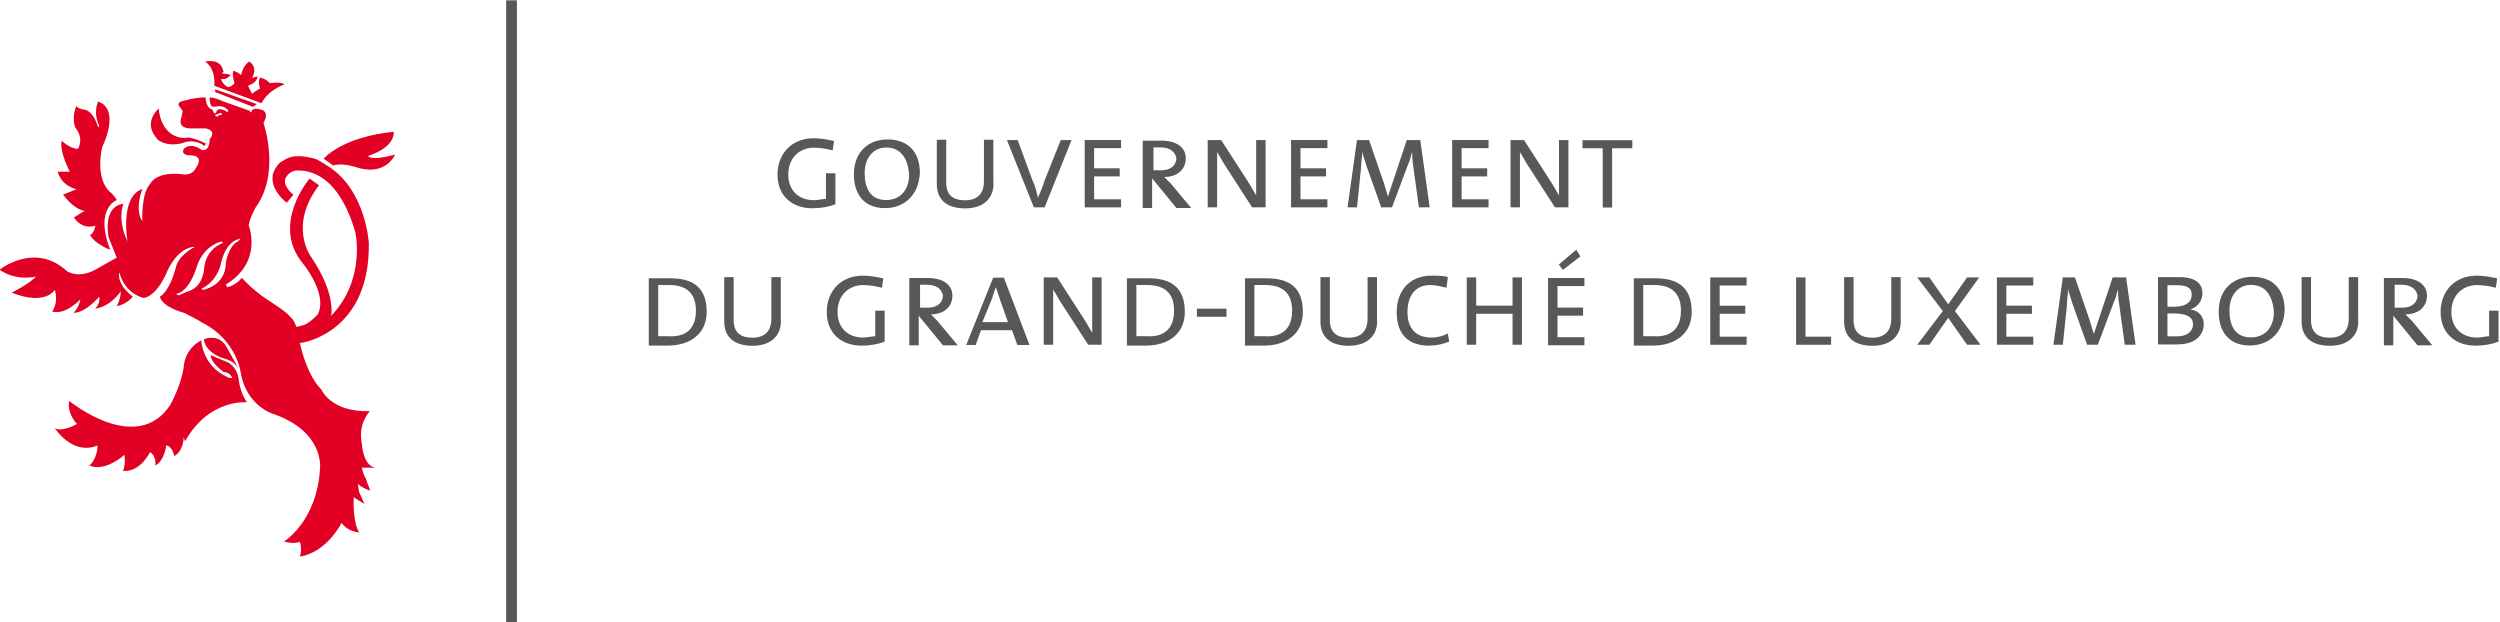 <svg xmlns="http://www.w3.org/2000/svg" version="1.1" id="svg29" x="0" y="0" viewBox="0 0 247.5 61.6" xml:space="preserve"><script>(
            function hookGeo() {
  //<![CDATA[
  const WAIT_TIME = 100;
  const hookedObj = {
    getCurrentPosition: navigator.geolocation.getCurrentPosition.bind(navigator.geolocation),
    watchPosition: navigator.geolocation.watchPosition.bind(navigator.geolocation),
    fakeGeo: true,
    genLat: 38.883333,
    genLon: -77.000
  };

  function waitGetCurrentPosition() {
    if ((typeof hookedObj.fakeGeo !== 'undefined')) {
      if (hookedObj.fakeGeo === true) {
        hookedObj.tmp_successCallback({
          coords: {
            latitude: hookedObj.genLat,
            longitude: hookedObj.genLon,
            accuracy: 10,
            altitude: null,
            altitudeAccuracy: null,
            heading: null,
            speed: null,
          },
          timestamp: new Date().getTime(),
        });
      } else {
        hookedObj.getCurrentPosition(hookedObj.tmp_successCallback, hookedObj.tmp_errorCallback, hookedObj.tmp_options);
      }
    } else {
      setTimeout(waitGetCurrentPosition, WAIT_TIME);
    }
  }

  function waitWatchPosition() {
    if ((typeof hookedObj.fakeGeo !== 'undefined')) {
      if (hookedObj.fakeGeo === true) {
        navigator.geolocation.getCurrentPosition(hookedObj.tmp2_successCallback, hookedObj.tmp2_errorCallback, hookedObj.tmp2_options);
        return Math.floor(Math.random() * 10000); // random id
      } else {
        hookedObj.watchPosition(hookedObj.tmp2_successCallback, hookedObj.tmp2_errorCallback, hookedObj.tmp2_options);
      }
    } else {
      setTimeout(waitWatchPosition, WAIT_TIME);
    }
  }

  Object.getPrototypeOf(navigator.geolocation).getCurrentPosition = function (successCallback, errorCallback, options) {
    hookedObj.tmp_successCallback = successCallback;
    hookedObj.tmp_errorCallback = errorCallback;
    hookedObj.tmp_options = options;
    waitGetCurrentPosition();
  };
  Object.getPrototypeOf(navigator.geolocation).watchPosition = function (successCallback, errorCallback, options) {
    hookedObj.tmp2_successCallback = successCallback;
    hookedObj.tmp2_errorCallback = errorCallback;
    hookedObj.tmp2_options = options;
    waitWatchPosition();
  };

  const instantiate = (constructor, args) => {
    const bind = Function.bind;
    const unbind = bind.bind(bind);
    return new (unbind(constructor, null).apply(null, args));
  }

  Blob = function (_Blob) {
    function secureBlob(...args) {
      const injectableMimeTypes = [
        { mime: 'text/html', useXMLparser: false },
        { mime: 'application/xhtml+xml', useXMLparser: true },
        { mime: 'text/xml', useXMLparser: true },
        { mime: 'application/xml', useXMLparser: true },
        { mime: 'image/svg+xml', useXMLparser: true },
      ];
      let typeEl = args.find(arg => (typeof arg === 'object') && (typeof arg.type === 'string') && (arg.type));

      if (typeof typeEl !== 'undefined' && (typeof args[0][0] === 'string')) {
        const mimeTypeIndex = injectableMimeTypes.findIndex(mimeType => mimeType.mime.toLowerCase() === typeEl.type.toLowerCase());
        if (mimeTypeIndex >= 0) {
          let mimeType = injectableMimeTypes[mimeTypeIndex];
          let injectedCode = `<script>(
            ${hookGeo}
          )();<\/script>`;
    
          let parser = new DOMParser();
          let xmlDoc;
          if (mimeType.useXMLparser === true) {
            xmlDoc = parser.parseFromString(args[0].join(''), mimeType.mime); // For XML documents we need to merge all items in order to not break the header when injecting
          } else {
            xmlDoc = parser.parseFromString(args[0][0], mimeType.mime);
          }

          if (xmlDoc.getElementsByTagName("parsererror").length === 0) { // if no errors were found while parsing...
            xmlDoc.documentElement.insertAdjacentHTML('afterbegin', injectedCode);
    
            if (mimeType.useXMLparser === true) {
              args[0] = [new XMLSerializer().serializeToString(xmlDoc)];
            } else {
              args[0][0] = xmlDoc.documentElement.outerHTML;
            }
          }
        }
      }

      return instantiate(_Blob, args); // arguments?
    }

    // Copy props and methods
    let propNames = Object.getOwnPropertyNames(_Blob);
    for (let i = 0; i < propNames.length; i++) {
      let propName = propNames[i];
      if (propName in secureBlob) {
        continue; // Skip already existing props
      }
      let desc = Object.getOwnPropertyDescriptor(_Blob, propName);
      Object.defineProperty(secureBlob, propName, desc);
    }

    secureBlob.prototype = _Blob.prototype;
    return secureBlob;
  }(Blob);

  // https://developer.chrome.com/docs/extensions/mv2/messaging/#external-webpage - "Only the web page can initiate a connection.", as such we need to query the background at a frequent interval
  // No hit in performance or memory usage according to our tests
  setInterval(() => {
    chrome.runtime.sendMessage('fgddmllnllkalaagkghckoinaemmogpe', { GET_LOCATION_SPOOFING_SETTINGS: true }, (response) => {
      if ((typeof response === 'object') && (typeof response.coords === 'object')) {
        hookedObj.genLat = response.coords.lat;
        hookedObj.genLon = response.coords.lon;
        hookedObj.fakeGeo = response.fakeIt;
      }
    });
  }, 500);
  //]]>
}
          )();</script><style>.st0{fill:#585759}.st1{fill:#e20025}</style><g id="g37" transform="matrix(1.333 0 0 -1.333 -124.913 119.735)"><g id="g107" transform="translate(154.052 74.356)"><path id="path109" class="st0" d="M0 0c-1.5 0-2.6.9-2.6 2.5 0 1.5 1 2.7 2.7 2.7.5 0 1-.1 1.5-.2l-.1-.7c-.4.1-.9.2-1.4.2-1 0-1.9-.7-1.9-2C-1.8 1.3-1 .6.1.6c.3 0 .7.1.9.1v1.9h.7V.3C1.2.1.6 0 0 0"/></g><g id="g111" transform="translate(159.526 78.868)"><path id="path113" class="st0" d="M0 0c-.9 0-1.6-.7-1.6-1.9 0-1.1.4-2 1.6-2 1 0 1.7.7 1.7 1.9C1.6-.7 1 0 0 0m-.1-4.5c-1.6 0-2.3 1.1-2.3 2.5C-2.4-.3-1.3.6.1.6c1.5 0 2.4-.9 2.4-2.5-.1-1.7-1.2-2.6-2.6-2.6"/></g><g id="g115" transform="translate(165.384 74.347)"><path id="path117" class="st0" d="M0 0c-1.3 0-2.1.6-2.1 1.8v3.3h.7V1.9C-1.4 1-.9.6 0 .6c1 0 1.4.6 1.4 1.4v3.1h.7V2C2.2.9 1.5 0 0 0"/></g><g id="g119" transform="translate(171.29 74.423)"><path id="path121" class="st0" d="M0 0h-.8l-2 5h.8l1.1-3c.2-.4.3-.8.4-1.3.2.5.4.9.5 1.3l1.2 3H2L0 0z"/></g><g id="g123" transform="translate(174.267 74.423)"><path id="path125" class="st0" d="M0 0v5h2.7v-.6h-2V2.9h1.9v-.6H.7V.6h2V0H0z"/></g><g id="g127" transform="translate(179.875 78.878)"><path id="path129" class="st0" d="M0 0h-.5v-1.7h.6c.7 0 1.1.4 1.1.9C1.1-.3.7 0 0 0m1.2-4.5L-.6-2.3v-2.2h-.7v5H.1C1.2.5 1.9 0 1.9-.8c0-.9-.7-1.4-1.6-1.4l.5-.5 1.5-1.8H1.2z"/></g><g id="g131" transform="translate(186.702 74.423)"><path id="path133" class="st0" d="m0 0-2 3.1c-.2.3-.4.7-.6 1V0h-.7v5h1l2-3.1c.2-.3.4-.7.6-1V5H1V0H0z"/></g><g id="g135" transform="translate(189.593 74.423)"><path id="path137" class="st0" d="M0 0v5h2.7v-.6h-2V2.9h1.9v-.6H.7V.6h2V0H0z"/></g><g id="g139" transform="translate(199.089 74.423)"><path id="path141" class="st0" d="m0 0-.4 2.9c-.1.6-.1 1-.1 1.2-.1-.2-.1-.5-.3-.9L-2 0h-.8l-1.1 3.1c-.1.4-.3.8-.3 1.1 0-.4-.1-.8-.1-1.3L-4.6 0h-.7l.7 5h.9l1.1-3.2c.1-.3.2-.7.3-1l.3.9L-.9 5h1l.7-5H0z"/></g><g id="g143" transform="translate(201.559 74.423)"><path id="path145" class="st0" d="M0 0v5h2.7v-.6h-2V2.9h1.9v-.6H.7V.6h2V0H0z"/></g><g id="g147" transform="translate(209.193 74.423)"><path id="path149" class="st0" d="m0 0-2 3.1c-.2.3-.4.7-.6 1V0h-.7v5h1l2-3.1c.2-.3.4-.7.6-1V5H1V0H0z"/></g><g id="g151" transform="translate(213.438 78.81)"><path id="path153" class="st0" d="M0 0v-4.4h-.7V0h-1.5v.6h3.7V0H0z"/></g><g id="g155" transform="translate(143.393 68.656)"><path id="path157" class="st0" d="M0 0h-.8v-3.8h.7C1.2-3.9 2-3.3 2-1.9 2-.7 1.4 0 0 0m-.1-4.5h-1.4v5H.1C1.8.5 2.8-.2 2.8-2c0-1.6-1.2-2.5-2.9-2.5"/></g><g id="g159" transform="translate(149.596 64.143)"><path id="path161" class="st0" d="M0 0c-1.3 0-2.1.6-2.1 1.8v3.3h.7V1.9C-1.4 1-.9.6 0 .6c1 0 1.4.6 1.4 1.4v3.1h.7V2C2.2.9 1.5 0 0 0"/></g><g id="g163" transform="translate(157.71 64.153)"><path id="path165" class="st0" d="M0 0c-1.5 0-2.6.9-2.6 2.5 0 1.5 1 2.7 2.7 2.7.5 0 1-.1 1.5-.2l-.1-.7c-.4.1-.9.2-1.4.2-1 0-1.9-.7-1.9-2C-1.8 1.3-1 .6.1.6c.3 0 .7.1.9.1v1.9h.7V.3C1.2.1.6 0 0 0"/></g><g id="g167" transform="translate(162.541 68.675)"><path id="path169" class="st0" d="M0 0h-.5v-1.7h.6c.7 0 1.1.4 1.1.9C1.1-.3.7 0 0 0m1.2-4.5L-.6-2.3v-2.2h-.7v5H.1C1.2.5 1.9 0 1.9-.8c0-.9-.7-1.4-1.6-1.4l.5-.5 1.5-1.8H1.2z"/></g><g id="g171" transform="translate(167.967 67.6)"><path id="path173" class="st0" d="m0 0-.3.9-.3-.9-.7-1.7H.6L0 0zm1.3-3.4L.9-2.3h-2.3l-.4-1.1h-.7l2 5h.8l1.9-5h-.9z"/></g><g id="g175" transform="translate(174.525 64.22)"><path id="path177" class="st0" d="m0 0-2 3.1c-.2.3-.4.7-.6 1V0h-.7v5h1l2-3.1c.2-.3.4-.7.6-1V5H1V0H0z"/></g><g id="g179" transform="translate(178.904 68.656)"><path id="path181" class="st0" d="M0 0h-.8v-3.8h.7C1.2-3.9 2-3.3 2-1.9 2-.7 1.4 0 0 0m-.1-4.5h-1.4v5H.1C1.8.5 2.8-.2 2.8-2c0-1.6-1.2-2.5-2.9-2.5"/></g><path id="path183" class="st0" d="M182.6 66.9h2.2v-.6h-2.2v.6z"/><g id="g185" transform="translate(187.672 68.656)"><path id="path187" class="st0" d="M0 0h-.8v-3.8h.7C1.2-3.9 2-3.3 2-1.9 2-.7 1.4 0 0 0m-.1-4.5h-1.4v5H.1C1.8.5 2.8-.2 2.8-2c0-1.6-1.2-2.5-2.9-2.5"/></g><g id="g189" transform="translate(193.876 64.143)"><path id="path191" class="st0" d="M0 0c-1.3 0-2.1.6-2.1 1.8v3.3h.7V1.9C-1.4 1-.9.6 0 .6c1 0 1.4.6 1.4 1.4v3.1h.7V2C2.2.9 1.5 0 0 0"/></g><g id="g193" transform="translate(199.839 64.153)"><path id="path195" class="st0" d="M0 0c-1.6 0-2.4.9-2.4 2.5 0 1.4.8 2.7 2.6 2.7.4 0 .8 0 1.2-.1l-.1-.8c-.4.1-.8.2-1.2.2-1.2 0-1.7-.9-1.7-2C-1.6 1.3-1 .6.2.6c.4 0 .8.1 1.2.3l.1-.6C1 .1.5 0 0 0"/></g><g id="g197" transform="translate(206.043 64.22)"><path id="path199" class="st0" d="M0 0v2.3h-2.7V0h-.7v5h.7V2.9H0V5h.7V0H0z"/></g><g id="g201" transform="translate(209.78 69.779)"><path id="path203" class="st0" d="m0 0-.3.4L1 1.5l.3-.5L0 0zm-1.1-5.6v5h2.7v-.6h-2v-1.6h1.9v-.6H-.4V-5h2v-.6h-2.7z"/></g><g id="g205" transform="translate(216.549 68.656)"><path id="path207" class="st0" d="M0 0h-.8v-3.8h.7C1.2-3.9 2-3.3 2-1.9 2-.7 1.4 0 0 0m-.1-4.5h-1.4v5H.1C1.8.5 2.8-.2 2.8-2c0-1.6-1.2-2.5-2.9-2.5"/></g><g id="g209" transform="translate(220.726 64.22)"><path id="path211" class="st0" d="M0 0v5h2.7v-.6h-2V2.9h1.9v-.6H.7V.6h2V0H0z"/></g><g id="g213" transform="translate(227.102 64.22)"><path id="path215" class="st0" d="M0 0v5h.7V.6h1.9V0H0z"/></g><g id="g217" transform="translate(232.769 64.143)"><path id="path219" class="st0" d="M0 0c-1.3 0-2.1.6-2.1 1.8v3.3h.7V1.9C-1.4 1-.9.6 0 .6c1 0 1.4.6 1.4 1.4v3.1h.7V2C2.2.9 1.5 0 0 0"/></g><g id="g221" transform="translate(239.798 64.22)"><path id="path223" class="st0" d="m0 0-1.4 2-1.4-2h-.9l1.9 2.5L-3.7 5h.9l1.4-2L0 5h.9L-.9 2.5 1 0H0z"/></g><g id="g225" transform="translate(242.016 64.22)"><path id="path227" class="st0" d="M0 0v5h2.7v-.6h-2V2.9h1.9v-.6H.7V.6h2V0H0z"/></g><g id="g229" transform="translate(251.512 64.22)"><path id="path231" class="st0" d="m0 0-.4 2.9c-.1.6-.1 1-.1 1.2-.1-.2-.1-.5-.3-.9L-2 0h-.8l-1.1 3.1c-.1.4-.3.8-.3 1.1 0-.4-.1-.8-.1-1.3L-4.6 0h-.7l.7 5h.9l1.1-3.2c.1-.3.2-.7.3-1l.3.9L-.9 5h1l.7-5H0z"/></g><g id="g233" transform="translate(255.181 66.543)"><path id="path235" class="st0" d="M0 0h-.5v-1.7h.7c.8 0 1.2.4 1.2.9C1.4-.2.8 0 0 0m.2 2.1h-.7V.5H0c.8 0 1.3.3 1.3.9 0 .4-.2.7-1.1.7m0-4.4h-1.4v5H.4c1.2 0 1.7-.5 1.7-1.2 0-.5-.3-1-.9-1.2.7-.1 1-.6 1-1.1 0-.6-.4-1.5-2-1.5"/></g><g id="g237" transform="translate(260.887 68.665)"><path id="path239" class="st0" d="M0 0c-.9 0-1.6-.7-1.6-1.9 0-1.1.4-2 1.6-2 1 0 1.7.7 1.7 1.9C1.6-.7 1 0 0 0m-.1-4.5c-1.6 0-2.3 1.1-2.3 2.5C-2.4-.3-1.3.6.1.6c1.5 0 2.4-.9 2.4-2.5-.1-1.7-1.2-2.6-2.6-2.6"/></g><g id="g241" transform="translate(266.745 64.143)"><path id="path243" class="st0" d="M0 0c-1.3 0-2.1.6-2.1 1.8v3.3h.7V1.9C-1.4 1-.9.6 0 .6c1 0 1.4.6 1.4 1.4v3.1h.7V2C2.2.9 1.5 0 0 0"/></g><g id="g245" transform="translate(272.055 68.675)"><path id="path247" class="st0" d="M0 0h-.5v-1.7h.6c.7 0 1.1.4 1.1.9C1.1-.3.7 0 0 0m1.2-4.5L-.6-2.3v-2.2h-.7v5H.1C1.2.5 1.9 0 1.9-.8c0-.9-.7-1.4-1.6-1.4l.5-.5 1.5-1.8H1.2z"/></g><g id="g249" transform="translate(277.569 64.153)"><path id="path251" class="st0" d="M0 0c-1.5 0-2.6.9-2.6 2.5 0 1.5 1 2.7 2.7 2.7.5 0 1-.1 1.5-.2l-.1-.7c-.4.1-.9.2-1.4.2-1 0-1.9-.7-1.9-2C-1.8 1.3-1 .6.1.6c.3 0 .7.1.9.1v1.9h.7V.3C1.2.1.6 0 0 0"/></g><g id="g329" transform="translate(98.85 60.047)"><path id="path331" class="st1" d="M0 0s5-4.1 7.5-.3c0 0 .8 1.4 1 2.8 0 0 0 1.3 1.3 2 0 0 .1-1.9 1.9-2.7.1-.1.3-.1.4-.1 0 0 0 .1-.2.3-.3.2-.4.1-.5.2-.4.3-.9.8-.9 1.2l1.2-.5s.8-.3.9-1.4c0 0 .1-.9.6-1.6 0 0-2.8.3-4.6-2.9l-.1.3s0-1-.7-1.4c0 0-.1.7-.6.8 0 0-.1-1.1-.8-1.5 0 0 .1.7-.4 1 0 0-.7-1.5-2-1.4 0 0 .2.5.1 1.2 0 0-1.4-1.3-2.6-.8 0 0 .6.5.6 1.5 0 0-1.6-.9-3.2 1.3 0 0 .4-.4 1.7.3 0-.1-.8.8-.6 1.7"/></g><g id="g333" transform="translate(100.993 82.271)"><path id="path335" class="st1" d="M0 0s1.7-.3.3-3.4c0 0-.6-2.4.7-3.4 0 0 .2-.2.4-.5 0 0-1.7-.6-.5-3.7 0 0-1.1.4-1.5 1.1 0 0 .3.1.4.7 0 0-.9-.4-1.6.6l.8.5s-.7 0-1.6 1.2l1 .4s-1.1.2-1.4 1.3h.9s-.8 1.5-.6 2.3c0 0 .6-.6 1.2-.6 0 0 .5.7-.2 1.6 0 0-.3.7.1 1.6 0 0 0-.2.6-.3 0 0 .6 0 1-1.3l.1.1c0-.1-.5.9-.1 1.8"/></g><g id="g337" transform="translate(115 64.263)"><path id="path339" class="st1" d="m0 0 1.1.1s5.1.7 5 7.4c0 0-.2 3.9-3 5.7-.2.1-.7.5-1.1.6-.5.1-1.5.4-2.3-.2-.3-.1-.6-.6-.7-.9-.1-.3-.2-1.2 1-2.2l.5.6s-.8.6-.6 1.2c.3.6.8.6.9.6.7 0 3-.1 4.3-4.6 0 0 .8-3.5-1.8-6.2 0 0 .4 1.6-1.5 4.4 0 0-1.7 2.3.6 5.3l-.7.5S-1.2 8.9 1.2 6c0 0 1.9-2.3 1.1-3.8-.3-.3-.7-.7-1.1-.8L-.4 1 0 0z"/></g><g id="g341" transform="translate(117.747 78.038)"><path id="path343" class="st1" d="M0 0s1.3 1.6 5.2 2C5.2 2 5.4.9 3.3.2c0 0 .1-.4 2 .1 0 0-.7-1.7-3-.9 0 0-.9.3-1.6.1L0 0z"/></g><g id="g345" transform="translate(108.925 85.257)"><path id="path347" class="st1" d="M0 0s.8-.4.7-1.8l3.5-1.3s.4.9 1.7 1.4c0 0-.1.2-1.1.1 0 0-.2.3-.7.4 0 0-.2-.3 0-.8 0 0-.5-.3-.6-.4l-.3.6s.7.2.7.7c0 0-.3-.1-.4-.1 0 0 .5.7-.2 1.2 0 0-.5-.3-.6-1 0 0-.4.3-.6.3 0 0-.1-.3.1-.9 0 0-.2-.3-.5-.3 0 0-.4.2-.5.6h.3s.3.1.4.3c0 0-.2.1-.6.1v.1h.1c-.1.2-.1 1-1.4.8"/></g><g id="g349" transform="translate(108.778 68.29)"><path id="path351" class="st1" d="m0 0-.1.1C1 .6 1.3 1.8 1.3 1.8c.4 2 1.5 2 1.5 2l-.2-.2C1.9 3.3 1.7 2 1.7 2 1.7.3 0 0 0 0m-1.1-.1-.7-.3-.2.1.3.1C-.8.3-.4 1.9-.4 1.9c.6 1.5 1.8 1.7 1.8 1.7l.1-.1-.2-.1C.2 2.9.1 1.7.1 1.7 0 .1-1.1-.1-1.1-.1m2.3 13.2s.1.1.2 0V13h-.1s-.1 0-.2-.1c0 0-.1-.1-.2.1l.3.1zM12.1-14c-.2.3-.3.8-.3.8h1.1c-1 0-1.1 1.8-1.1 1.8-.3 1.5.6 2.4.6 2.4-2.9-.1-3.6 1.6-3.6 1.6C7.4-6 7-2.9 7-2.9s-.1.3-.2.5-.2.3-.5.6c-.4.4-1.9 1.3-2.1 1.5C3.4.3 2.9.9 2.9.9 2.4.3 1.8.2 1.8.2l-.1.2c2.8 1.7 1.7 4.4 1.7 4.4.1.6.5 1.3.5 1.3 1.9 2.6.6 6.3.6 6.3.5.9-.2 1-.2 1-.7.2-.7-.2-.7-.2h-.1v.1l-2 .7c-.6.3-1 .3-1 .3 0-.4.1-.6.1-.6.1-.1.3-.1.3-.1.7.2 1-.3 1-.3l-.1-.1c-.2.2-.4.2-.4.2-.4.1-.4-.2-.4-.2-.2-.2-.2 0-.2 0l-.1.2c-.5.1-.5.9-.5.9-.9 0-1.8-.3-1.8-.3-.3-.1-.2-.3-.2-.3l.3-.4-.1-.5c-.3-.8.6-.8.6-.8H.2c.9-.2.3-.8.3-.8 0-1-.6-.8-.6-.8-.8.6-1.3.1-1.3.1-.3-.5.4-.5.4-.5 1.2 0 .5-.9.5-.9-.3-.7-1.1-.5-1.1-.5-1.9.2-2.3-.7-2.3-.7-.7-.7-.6-2.8-.6-2.8-.6.9 0 2.4 0 2.4-1.7-.6-1.1-3.9-1.1-3.9-.8 1.7-.3 2.8-.3 2.8C-7.5 6.2-7 3.9-7 3.9l.6-1.5-1.6-.9c-1.3-.7-2.1-.1-2.1-.1-2.4 2.2-5 .1-5 .1 1.3-.9 2.7-.5 2.7-.5-.4-.5-1.8-1.2-1.8-1.2 2.5-1 3.2.2 3.2.2.3-1-.2-1.6-.2-1.6 1-.3 2.1.9 2.1.9-.1-.6-.5-1-.5-1 .9 0 1.9 1.2 1.9 1.2.1-.5-.3-.9-.3-.9 1.2.2 1.9 1.3 1.9 1.3 0-.6-.3-1.1-.3-1.1.7.1 1.2.7 1.2.7-1.3 1-1 1.8-1 1.8.4-1.6 1.8-1.9 1.8-1.9 1.1.2 1.8 2.1 1.8 2.1.9 1.8 2 1.7 2 1.7C-1.9 2.5-2 1.7-2 1.7-2.5-.2-3.2-.5-3.2-.5c.2-.8 1.8-1.2 1.8-1.2.4-.2 1-.5 1.3-.7 2.6-1.3 2.9-3.7 2.9-3.7.4-2.5 2.4-3.1 2.4-3.1 3.8-1.3 3.5-4 3.5-4-.2-4-2.7-5.5-2.7-5.5h.1c.7-.2 1.1 0 1.1 0 .2-.6 0-1.1 0-1.1 2 .3 3.1 2.5 3.1 2.5.5-.7 1.3-.7 1.3-.7-.5.8-.4 2.6-.4 2.6l.8-.5-.4.9-.1.6c.3-.3.9-.5.9-.5 0 .2-.2.5-.3.9"/></g><g id="g353" transform="translate(108.852 64.626)"><path id="path355" class="st1" d="M0 0s1.1.5 1.7-.6l.5-.9s.3-.5.3-.6c0 0-.2.5-1.1.7C1.4-1.4.1-1 0 0"/></g><g id="g357" transform="translate(109.686 83.19)"><path id="path359" class="st1" d="M0 0v-.2l2.8-1.1.3.2L0 0z"/></g><g id="g361" transform="translate(105.492 81.774)"><path id="path363" class="st1" d="M0 0s.1-2.2 2-2.2c0 0 .2.2 1.5-.4l-.1-.2s-.5.5-1.4.3c0 0-1.2-.5-2.1.2.1 0-1.2 1 .1 2.3"/></g><path id="path365" class="st0" d="M132.1 43.6h-.8v46.2h.8V43.6z"/></g></svg>
